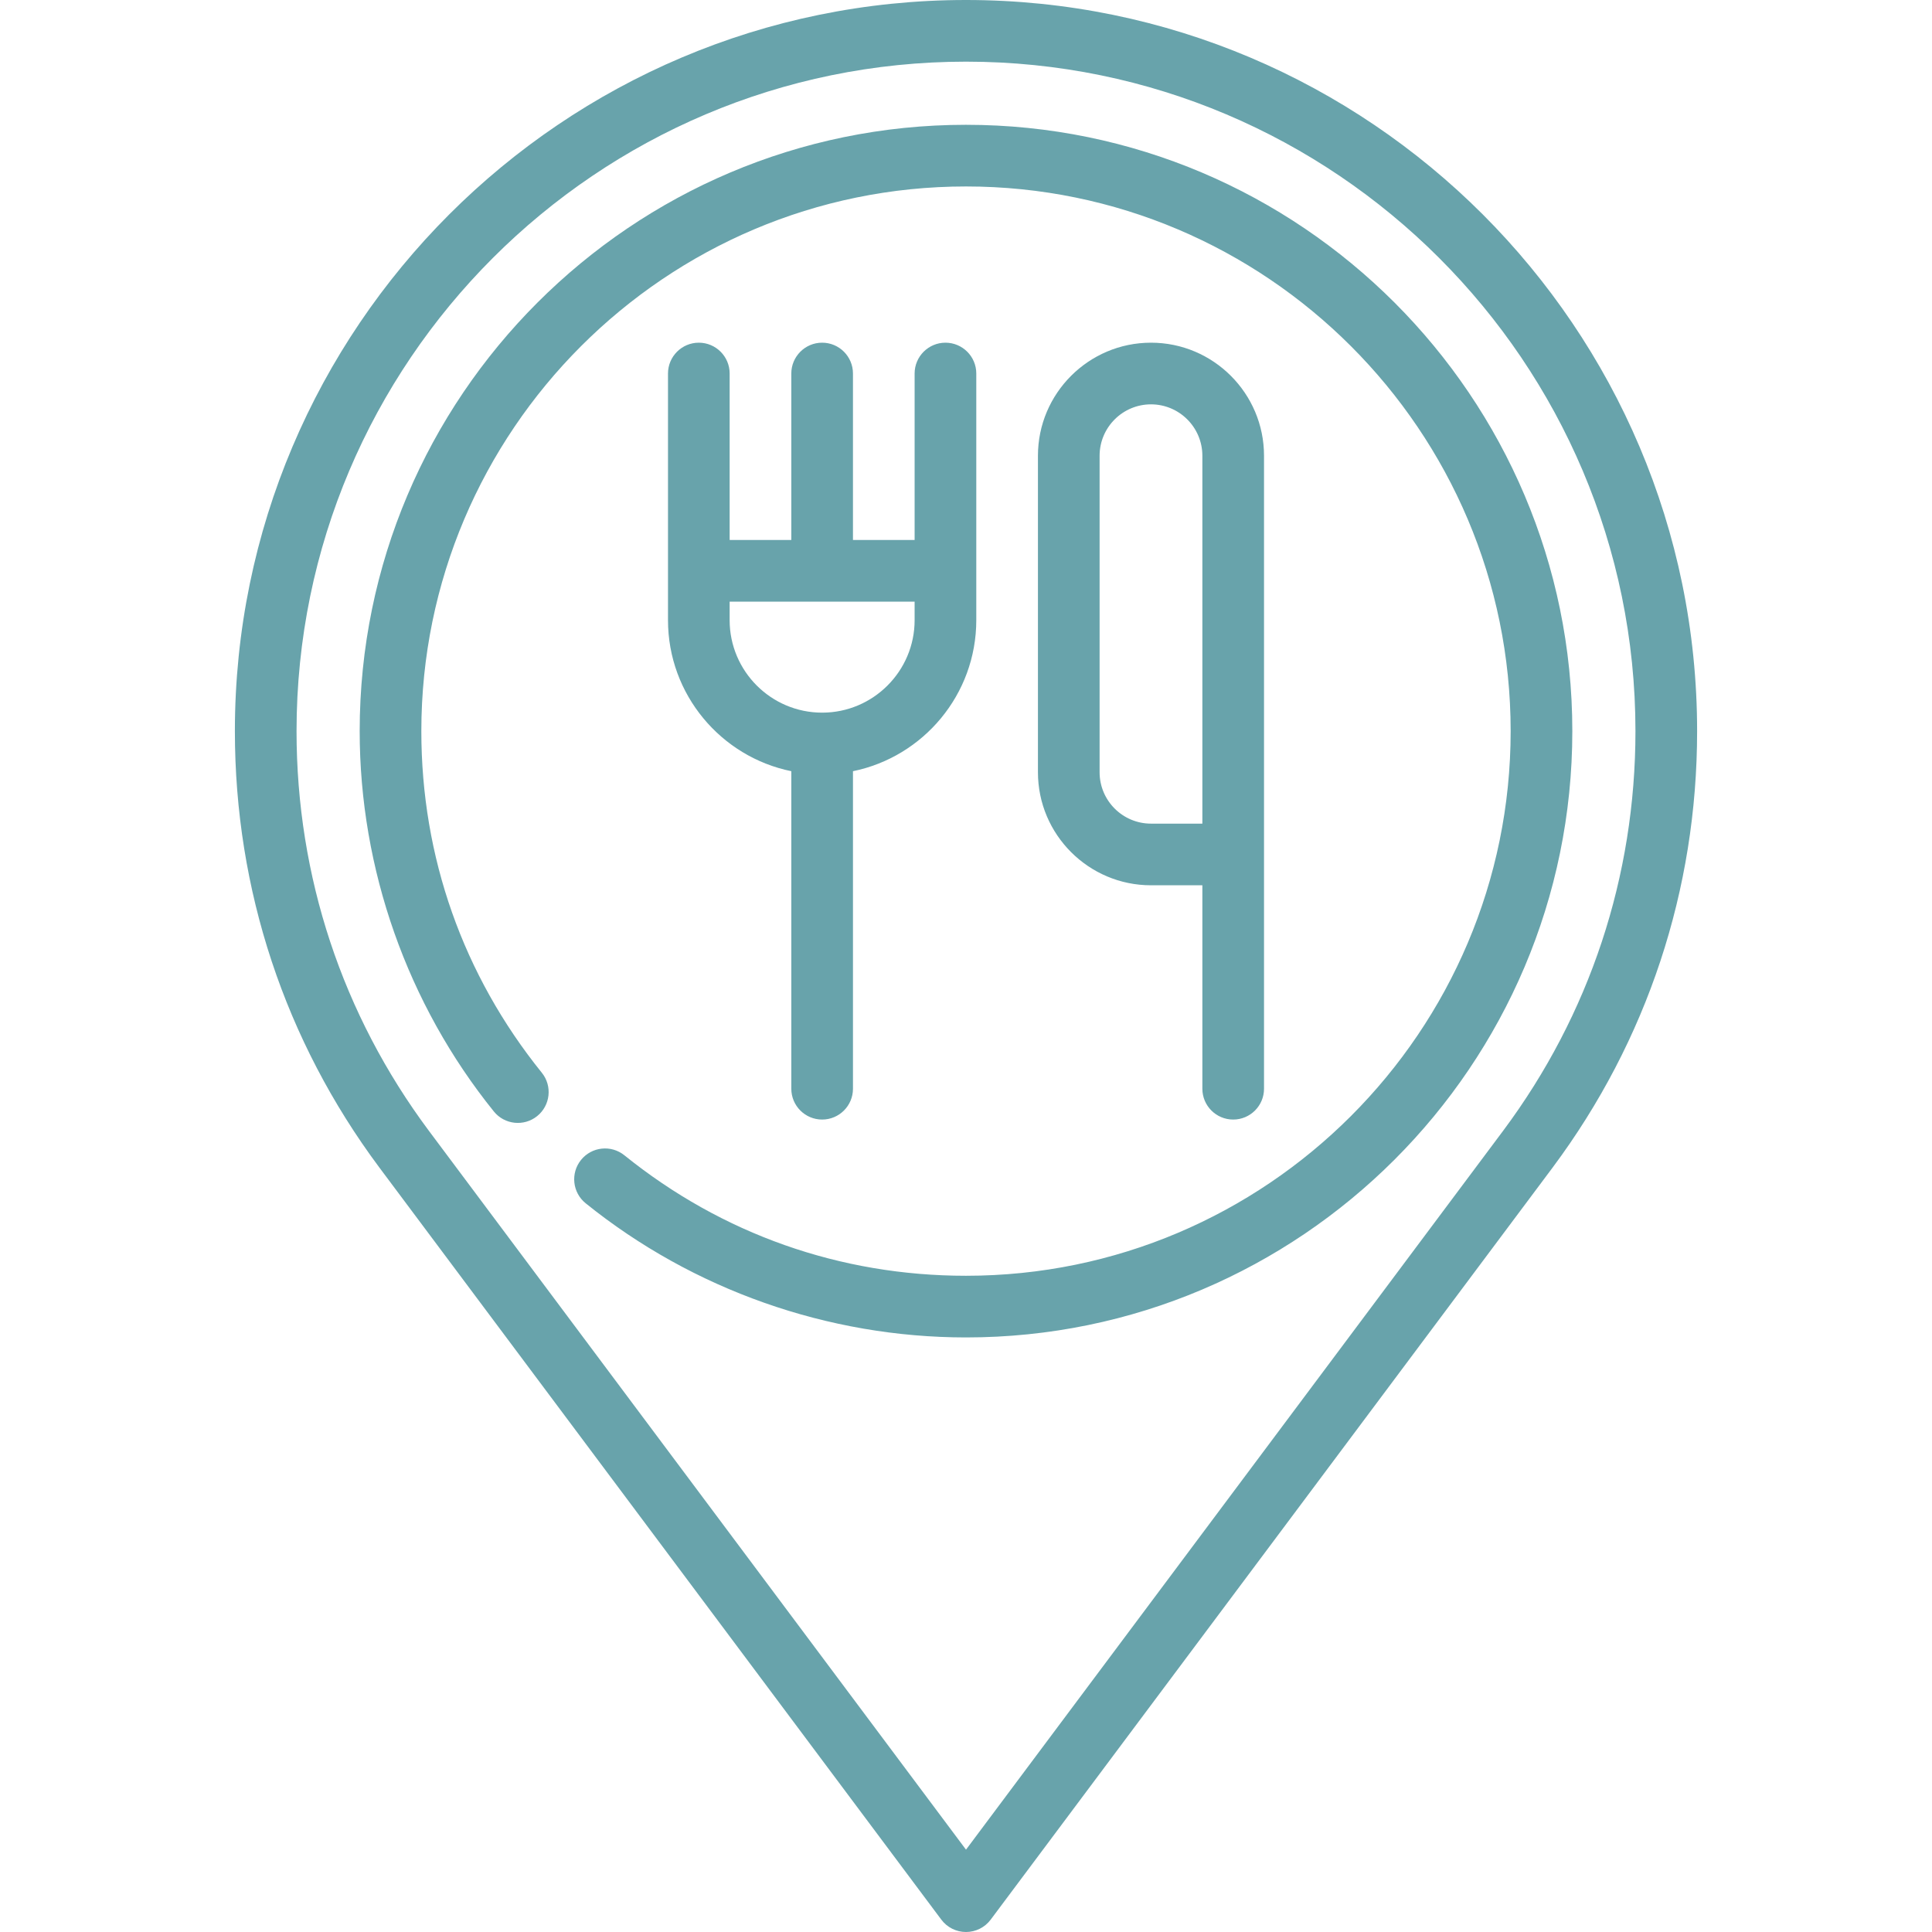 <svg xmlns="http://www.w3.org/2000/svg" viewBox="0 0 512 512" enable-background="new 0 0 512 512"><style type="text/css">.st{fill:#68a3ab;}</style><path class="st" d="M256 0c-106.836 0-193.753 86.918-193.753 193.753 0 42.044 13.232 82.028 38.276 115.64l148.932 199.327c1.543 2.064 3.969 3.28 6.545 3.28s5.002-1.216 6.545-3.28l148.939-199.336c25.036-33.602 38.269-73.587 38.269-115.631 0-106.835-86.917-193.753-193.753-193.753zm142.387 299.613l-142.387 190.567-142.381-190.559c-22.918-30.76-35.032-67.368-35.032-105.869.001-97.824 79.587-177.412 177.413-177.412s177.412 79.588 177.412 177.412c0 38.501-12.113 75.109-35.025 105.861zm-147.834-208.797c-4.512 0-8.17 3.658-8.17 8.17v44.119h-16.34v-44.119c0-4.512-3.658-8.17-8.17-8.17-4.512 0-8.17 3.658-8.17 8.17v44.119h-16.34v-44.119c0-4.512-3.658-8.17-8.17-8.17-4.512 0-8.17 3.658-8.17 8.17v65.362c0 19.728 14.057 36.233 32.681 40.029v84.148c0 4.512 3.658 8.17 8.17 8.17 4.512 0 8.17-3.658 8.17-8.17v-84.148c18.624-3.795 32.681-20.3 32.681-40.029v-65.362c-.002-4.512-3.66-8.17-8.172-8.17zm-8.17 73.532c0 13.516-10.995 24.511-24.511 24.511s-24.511-10.995-24.511-24.511v-4.902h49.021v4.902zm62.638-73.532c-16.519 0-29.957 13.438-29.957 29.957v83.881c0 16.519 13.438 29.957 29.957 29.957h13.617v53.914c0 4.512 3.658 8.17 8.17 8.17s8.17-3.658 8.17-8.17v-167.752c.001-16.519-13.438-29.957-29.957-29.957zm13.617 127.455h-13.617c-7.509 0-13.617-6.108-13.617-13.617v-83.881c0-7.509 6.108-13.617 13.617-13.617s13.617 6.108 13.617 13.617v97.498zm-62.638-185.199c-88.6 0-160.681 72.081-160.681 160.681 0 36.569 12.625 72.364 35.549 100.791 2.833 3.513 7.976 4.064 11.488 1.231 3.512-2.833 4.063-7.976 1.231-11.488-20.889-25.902-31.929-57.208-31.929-90.534 0-79.59 64.751-144.34 144.34-144.34s144.34 64.751 144.34 144.34-64.751 144.34-144.34 144.34c-33.327 0-64.632-11.041-90.533-31.929-3.512-2.833-8.656-2.282-11.488 1.231-2.833 3.512-2.282 8.656 1.231 11.488 28.426 22.924 64.221 35.55 100.79 35.55 88.6 0 160.681-72.081 160.681-160.681s-72.079-160.68-160.679-160.68z"/></svg>